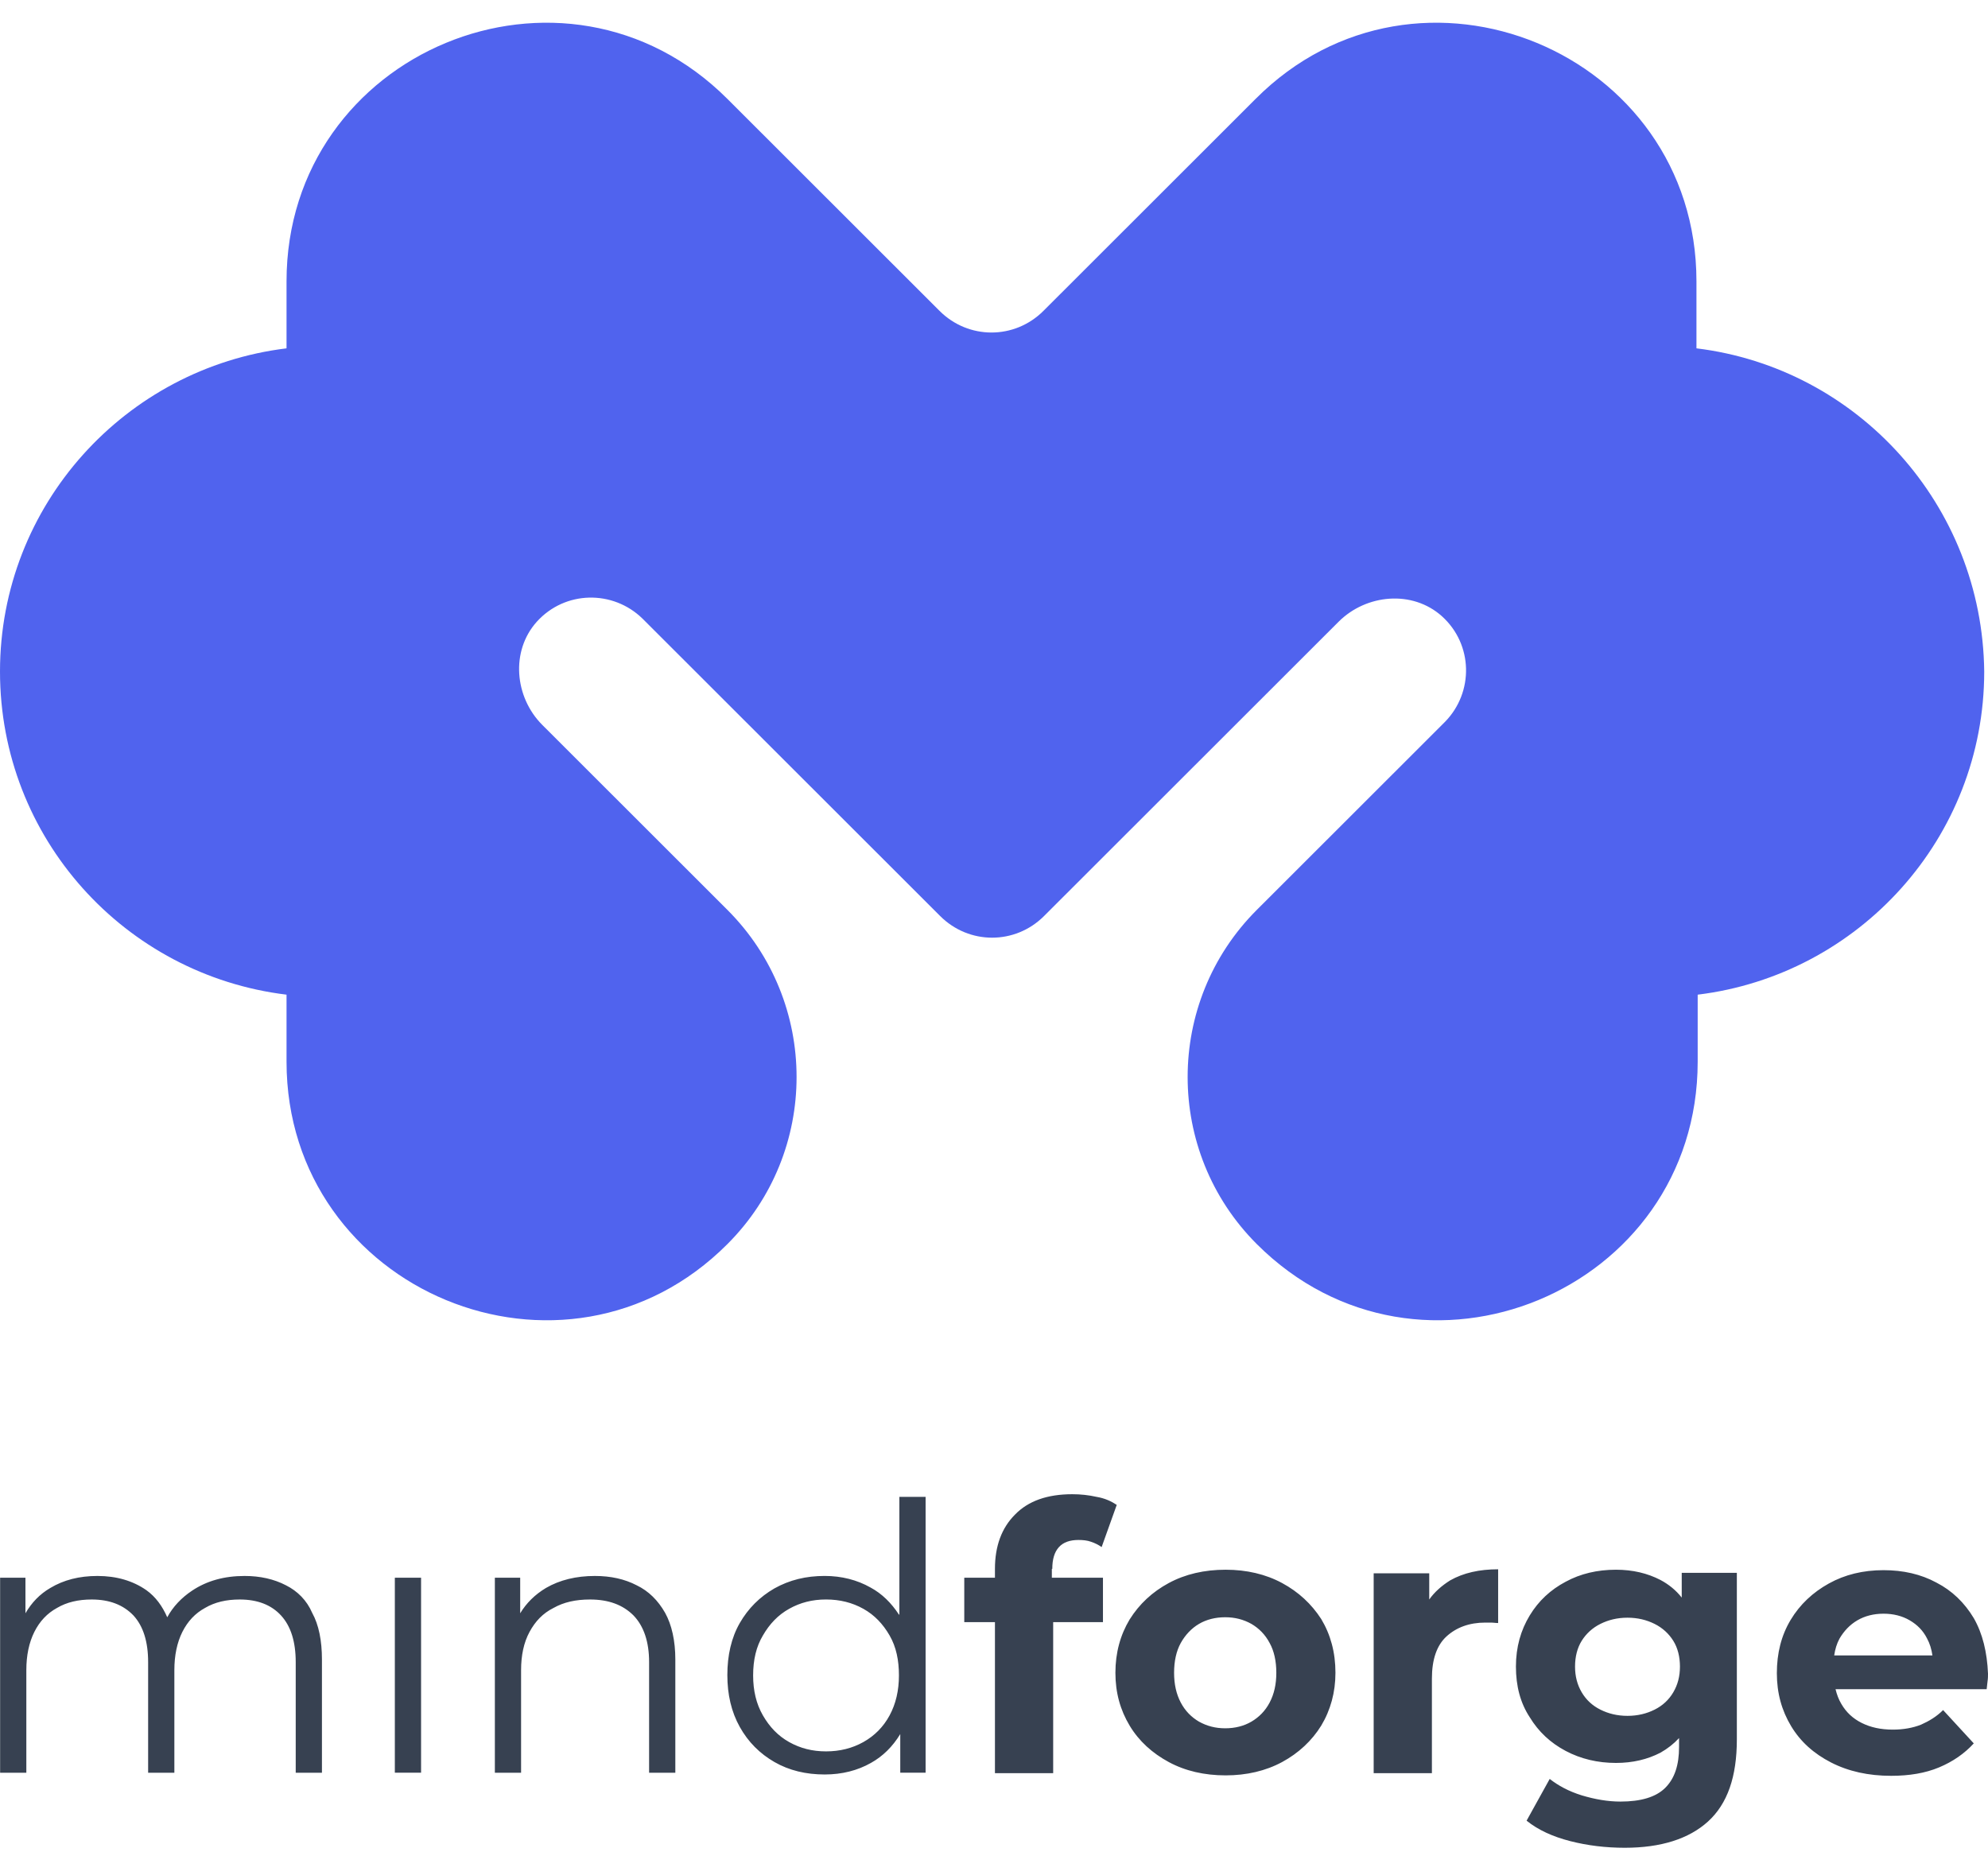 <svg width="350" height="326" viewBox="0 0 350 326" fill="none" xmlns="http://www.w3.org/2000/svg">
<path fill-rule="evenodd" clip-rule="evenodd" d="M186.436 272.376C185.653 273.236 185.262 274.487 185.262 276.207H185.184V277.771H194.184V285.591H185.418V312.178H175.166V285.591H169.766V277.771H175.166V276.207C175.166 272.219 176.34 269.013 178.688 266.667C181.036 264.243 184.401 263.07 188.784 263.07C190.271 263.07 191.679 263.227 193.088 263.54C194.497 263.774 195.671 264.321 196.61 264.947L193.949 272.376C193.401 271.985 192.775 271.672 192.071 271.437C191.444 271.203 190.662 271.125 189.879 271.125C188.392 271.125 187.218 271.516 186.436 272.376ZM158.263 284.261C156.932 282.227 155.289 280.585 153.254 279.491C150.906 278.161 148.167 277.457 145.193 277.457C141.906 277.457 139.01 278.161 136.35 279.647C133.767 281.133 131.732 283.166 130.245 285.746C128.758 288.327 128.054 291.455 128.054 294.895C128.054 298.336 128.758 301.386 130.245 304.044C131.732 306.703 133.767 308.736 136.35 310.222C138.932 311.708 141.906 312.412 145.193 312.412C148.245 312.412 150.984 311.708 153.332 310.378C155.445 309.205 157.167 307.485 158.497 305.296V312.099H162.958V263.538H158.341V284.261H158.263ZM156.619 302.011C155.523 304.044 153.958 305.608 152.002 306.703C150.045 307.798 147.854 308.345 145.428 308.345C143.002 308.345 140.889 307.798 138.932 306.703C136.976 305.608 135.489 304.044 134.315 302.011C133.141 299.978 132.593 297.632 132.593 294.974C132.593 292.237 133.141 289.891 134.315 287.936C135.489 285.903 136.976 284.339 138.932 283.244C140.889 282.149 143.002 281.602 145.428 281.602C147.854 281.602 150.045 282.149 152.002 283.244C153.958 284.339 155.445 285.903 156.619 287.936C157.793 289.969 158.263 292.315 158.263 294.974C158.263 297.632 157.715 299.978 156.619 302.011ZM50.341 279.103C48.228 278.008 45.802 277.461 43.063 277.461C39.463 277.461 36.411 278.321 33.828 280.041C31.95 281.292 30.463 282.856 29.445 284.733C28.584 282.778 27.411 281.136 25.767 279.963C23.419 278.321 20.524 277.461 17.159 277.461C13.95 277.461 11.211 278.164 8.863 279.572C6.985 280.667 5.576 282.152 4.48 284.029V277.773H0.02V312.102H4.637V294.038C4.637 291.458 5.106 289.19 6.046 287.313C6.985 285.437 8.315 284.029 10.037 283.091C11.759 282.074 13.793 281.605 16.141 281.605C19.272 281.605 21.698 282.543 23.498 284.42C25.219 286.297 26.08 289.034 26.08 292.631V312.102H30.698V294.038C30.698 291.458 31.167 289.19 32.106 287.313C33.045 285.437 34.376 284.029 36.097 283.091C37.819 282.074 39.854 281.605 42.202 281.605C45.332 281.605 47.758 282.543 49.48 284.42C51.202 286.297 52.063 289.034 52.063 292.631V312.102H56.68V292.162C56.68 288.877 56.132 286.062 54.958 283.951C54.019 281.761 52.376 280.119 50.341 279.103ZM74.132 277.772H69.514V312.101H74.132V277.772ZM104.731 277.461C107.548 277.461 109.975 278.008 112.088 279.103C114.201 280.119 115.844 281.761 117.096 283.951C118.27 286.062 118.896 288.877 118.896 292.162V312.102H114.279V292.631C114.279 289.034 113.34 286.297 111.54 284.42C109.662 282.543 107.157 281.605 103.87 281.605C101.366 281.605 99.253 282.074 97.453 283.091C95.575 284.029 94.244 285.437 93.227 287.313C92.21 289.19 91.74 291.458 91.74 294.038V312.102H87.123V277.773H91.583V284.029C92.679 282.231 94.166 280.745 96.123 279.572C98.549 278.164 101.444 277.461 104.731 277.461ZM225.723 278.709C222.827 277.145 219.462 276.363 215.783 276.363C212.027 276.363 208.662 277.145 205.766 278.709C202.871 280.273 200.601 282.384 198.879 285.121C197.236 287.858 196.375 290.986 196.375 294.505C196.375 298.024 197.236 301.074 198.879 303.81C200.523 306.547 202.871 308.659 205.766 310.223C208.662 311.787 212.027 312.569 215.783 312.569C219.462 312.569 222.827 311.787 225.723 310.223C228.618 308.659 230.966 306.469 232.609 303.81C234.253 301.074 235.114 297.946 235.114 294.505C235.114 290.908 234.253 287.78 232.609 285.043C230.888 282.384 228.618 280.273 225.723 278.709ZM223.531 299.744C222.749 301.23 221.653 302.325 220.323 303.107C218.992 303.889 217.427 304.28 215.705 304.28C213.984 304.28 212.497 303.889 211.088 303.107C209.757 302.325 208.662 301.23 207.879 299.744C207.097 298.258 206.705 296.538 206.705 294.505C206.705 292.472 207.097 290.673 207.879 289.266C208.662 287.858 209.757 286.685 211.088 285.903C212.418 285.121 213.984 284.73 215.705 284.73C217.427 284.73 218.914 285.121 220.323 285.903C221.653 286.685 222.749 287.78 223.531 289.266C224.314 290.673 224.705 292.472 224.705 294.505C224.705 296.538 224.314 298.258 223.531 299.744ZM251.626 276.99V281.604C252.566 280.274 253.818 279.18 255.305 278.241C257.652 276.912 260.47 276.286 263.757 276.286V285.748C263.498 285.748 263.263 285.724 263.052 285.703C262.88 285.686 262.724 285.67 262.583 285.67H261.487C258.67 285.67 256.4 286.53 254.679 288.094C252.957 289.658 252.096 292.16 252.096 295.523V312.179H241.844V276.99H251.626ZM292.322 278.162C293.771 278.924 295.072 279.983 296.079 281.267V276.911H305.783V306.235C305.783 312.803 304.14 317.573 300.696 320.701C297.331 323.751 292.401 325.315 286.062 325.315C282.696 325.315 279.488 324.924 276.436 324.142C273.383 323.36 270.801 322.187 268.766 320.545L272.836 313.194C274.323 314.367 276.201 315.384 278.47 316.087C280.818 316.791 283.088 317.182 285.279 317.182C288.879 317.182 291.54 316.4 293.183 314.758C294.827 313.116 295.609 310.77 295.609 307.564V306C294.67 307.017 293.575 307.877 292.322 308.58C290.053 309.753 287.47 310.379 284.496 310.379C281.288 310.379 278.314 309.675 275.653 308.268C272.992 306.86 270.879 304.905 269.314 302.325C267.67 299.822 266.888 296.851 266.888 293.41C266.888 289.97 267.749 286.998 269.314 284.418C270.879 281.837 272.992 279.882 275.653 278.475C278.236 277.067 281.209 276.363 284.496 276.363C287.47 276.363 290.053 276.989 292.322 278.162ZM294.592 297.946C293.809 299.275 292.714 300.292 291.305 300.995C289.896 301.699 288.331 302.09 286.531 302.09C284.731 302.09 283.166 301.699 281.757 300.995C280.349 300.292 279.253 299.275 278.47 297.946C277.688 296.616 277.296 295.131 277.296 293.41C277.296 291.69 277.688 290.126 278.47 288.875C279.253 287.624 280.349 286.607 281.757 285.903C283.166 285.2 284.731 284.809 286.531 284.809C288.331 284.809 289.896 285.2 291.305 285.903C292.714 286.607 293.809 287.624 294.592 288.875C295.375 290.126 295.766 291.69 295.766 293.41C295.766 295.131 295.375 296.616 294.592 297.946ZM340.922 278.631C343.661 280.039 345.852 282.15 347.496 284.887C349.061 287.624 349.843 290.908 350 294.661V294.662C350 295.053 350 295.522 349.922 295.991C349.883 296.225 349.863 296.46 349.843 296.695C349.824 296.929 349.804 297.164 349.765 297.398H323.157C323.391 298.337 323.704 299.197 324.174 299.979C325.035 301.465 326.209 302.559 327.774 303.341C329.339 304.123 331.139 304.514 333.252 304.514C335.131 304.514 336.774 304.201 338.183 303.654C339.591 303.029 340.922 302.247 342.096 301.074L347.496 306.938C345.852 308.737 343.817 310.144 341.391 311.161C338.965 312.178 336.148 312.647 332.939 312.647C328.948 312.647 325.426 311.865 322.374 310.301C319.322 308.737 316.974 306.626 315.331 303.889C313.687 301.152 312.826 298.102 312.826 294.583C312.826 291.064 313.609 287.936 315.252 285.2C316.896 282.463 319.165 280.351 321.983 278.787C324.8 277.223 328.009 276.441 331.609 276.441C335.052 276.441 338.183 277.145 340.922 278.631ZM331.609 284.105C329.887 284.105 328.322 284.496 326.991 285.278C325.661 286.06 324.644 287.154 323.861 288.484C323.391 289.344 323.078 290.361 322.922 291.455H340.217C340.061 290.361 339.748 289.344 339.278 288.484C338.574 287.076 337.557 286.06 336.226 285.278C334.896 284.496 333.331 284.105 331.609 284.105Z" fill="#374151"/>
<g filter="url(#filter0_i_1_18001)">
<path d="M298.672 57.328V45.538C298.672 5.084 249.633 -15.252 221.054 13.413L183.706 50.73C178.618 55.814 170.499 55.814 165.411 50.73L128.064 13.413C99.377 -15.252 50.446 5.084 50.446 45.538V57.328C22.084 60.789 0 84.91 0 114.223C0 143.537 21.976 167.658 50.446 171.119V182.909C50.446 223.363 99.485 243.698 128.064 215.034C144.302 198.809 144.302 172.417 128.064 156.192L95.48 123.634C90.608 118.766 89.85 110.654 94.505 105.462C99.485 99.945 107.929 99.837 113.125 104.921L165.52 157.274C170.608 162.357 178.727 162.357 183.814 157.274L235.668 105.462C240.539 100.595 248.658 99.837 253.855 104.489C259.375 109.464 259.484 117.901 254.396 123.093L221.27 156.192C205.032 172.417 205.032 198.809 221.27 215.034C249.957 243.698 298.888 223.363 298.888 182.909V171.119C327.25 167.658 349.334 143.537 349.334 114.223C349.009 84.91 327.034 60.789 298.672 57.328Z" fill="#5063EE"/>
</g>
<defs>
<filter id="filter0_i_1_18001" x="0" y="0" width="349.336" height="232.445" filterUnits="userSpaceOnUse" color-interpolation-filters="sRGB">
<feFlood flood-opacity="0" result="BackgroundImageFix"/>
<feBlend mode="normal" in="SourceGraphic" in2="BackgroundImageFix" result="shape"/>
<feColorMatrix in="SourceAlpha" type="matrix" values="0 0 0 0 0 0 0 0 0 0 0 0 0 0 0 0 0 0 127 0" result="hardAlpha"/>
<feOffset dy="4"/>
<feGaussianBlur stdDeviation="5"/>
<feComposite in2="hardAlpha" operator="arithmetic" k2="-1" k3="1"/>
<feColorMatrix type="matrix" values="0 0 0 0 0 0 0 0 0 0 0 0 0 0 0 0 0 0 0.25 0"/>
<feBlend mode="normal" in2="shape" result="effect1_innerShadow_1_18001"/>
</filter>
</defs>
</svg>
